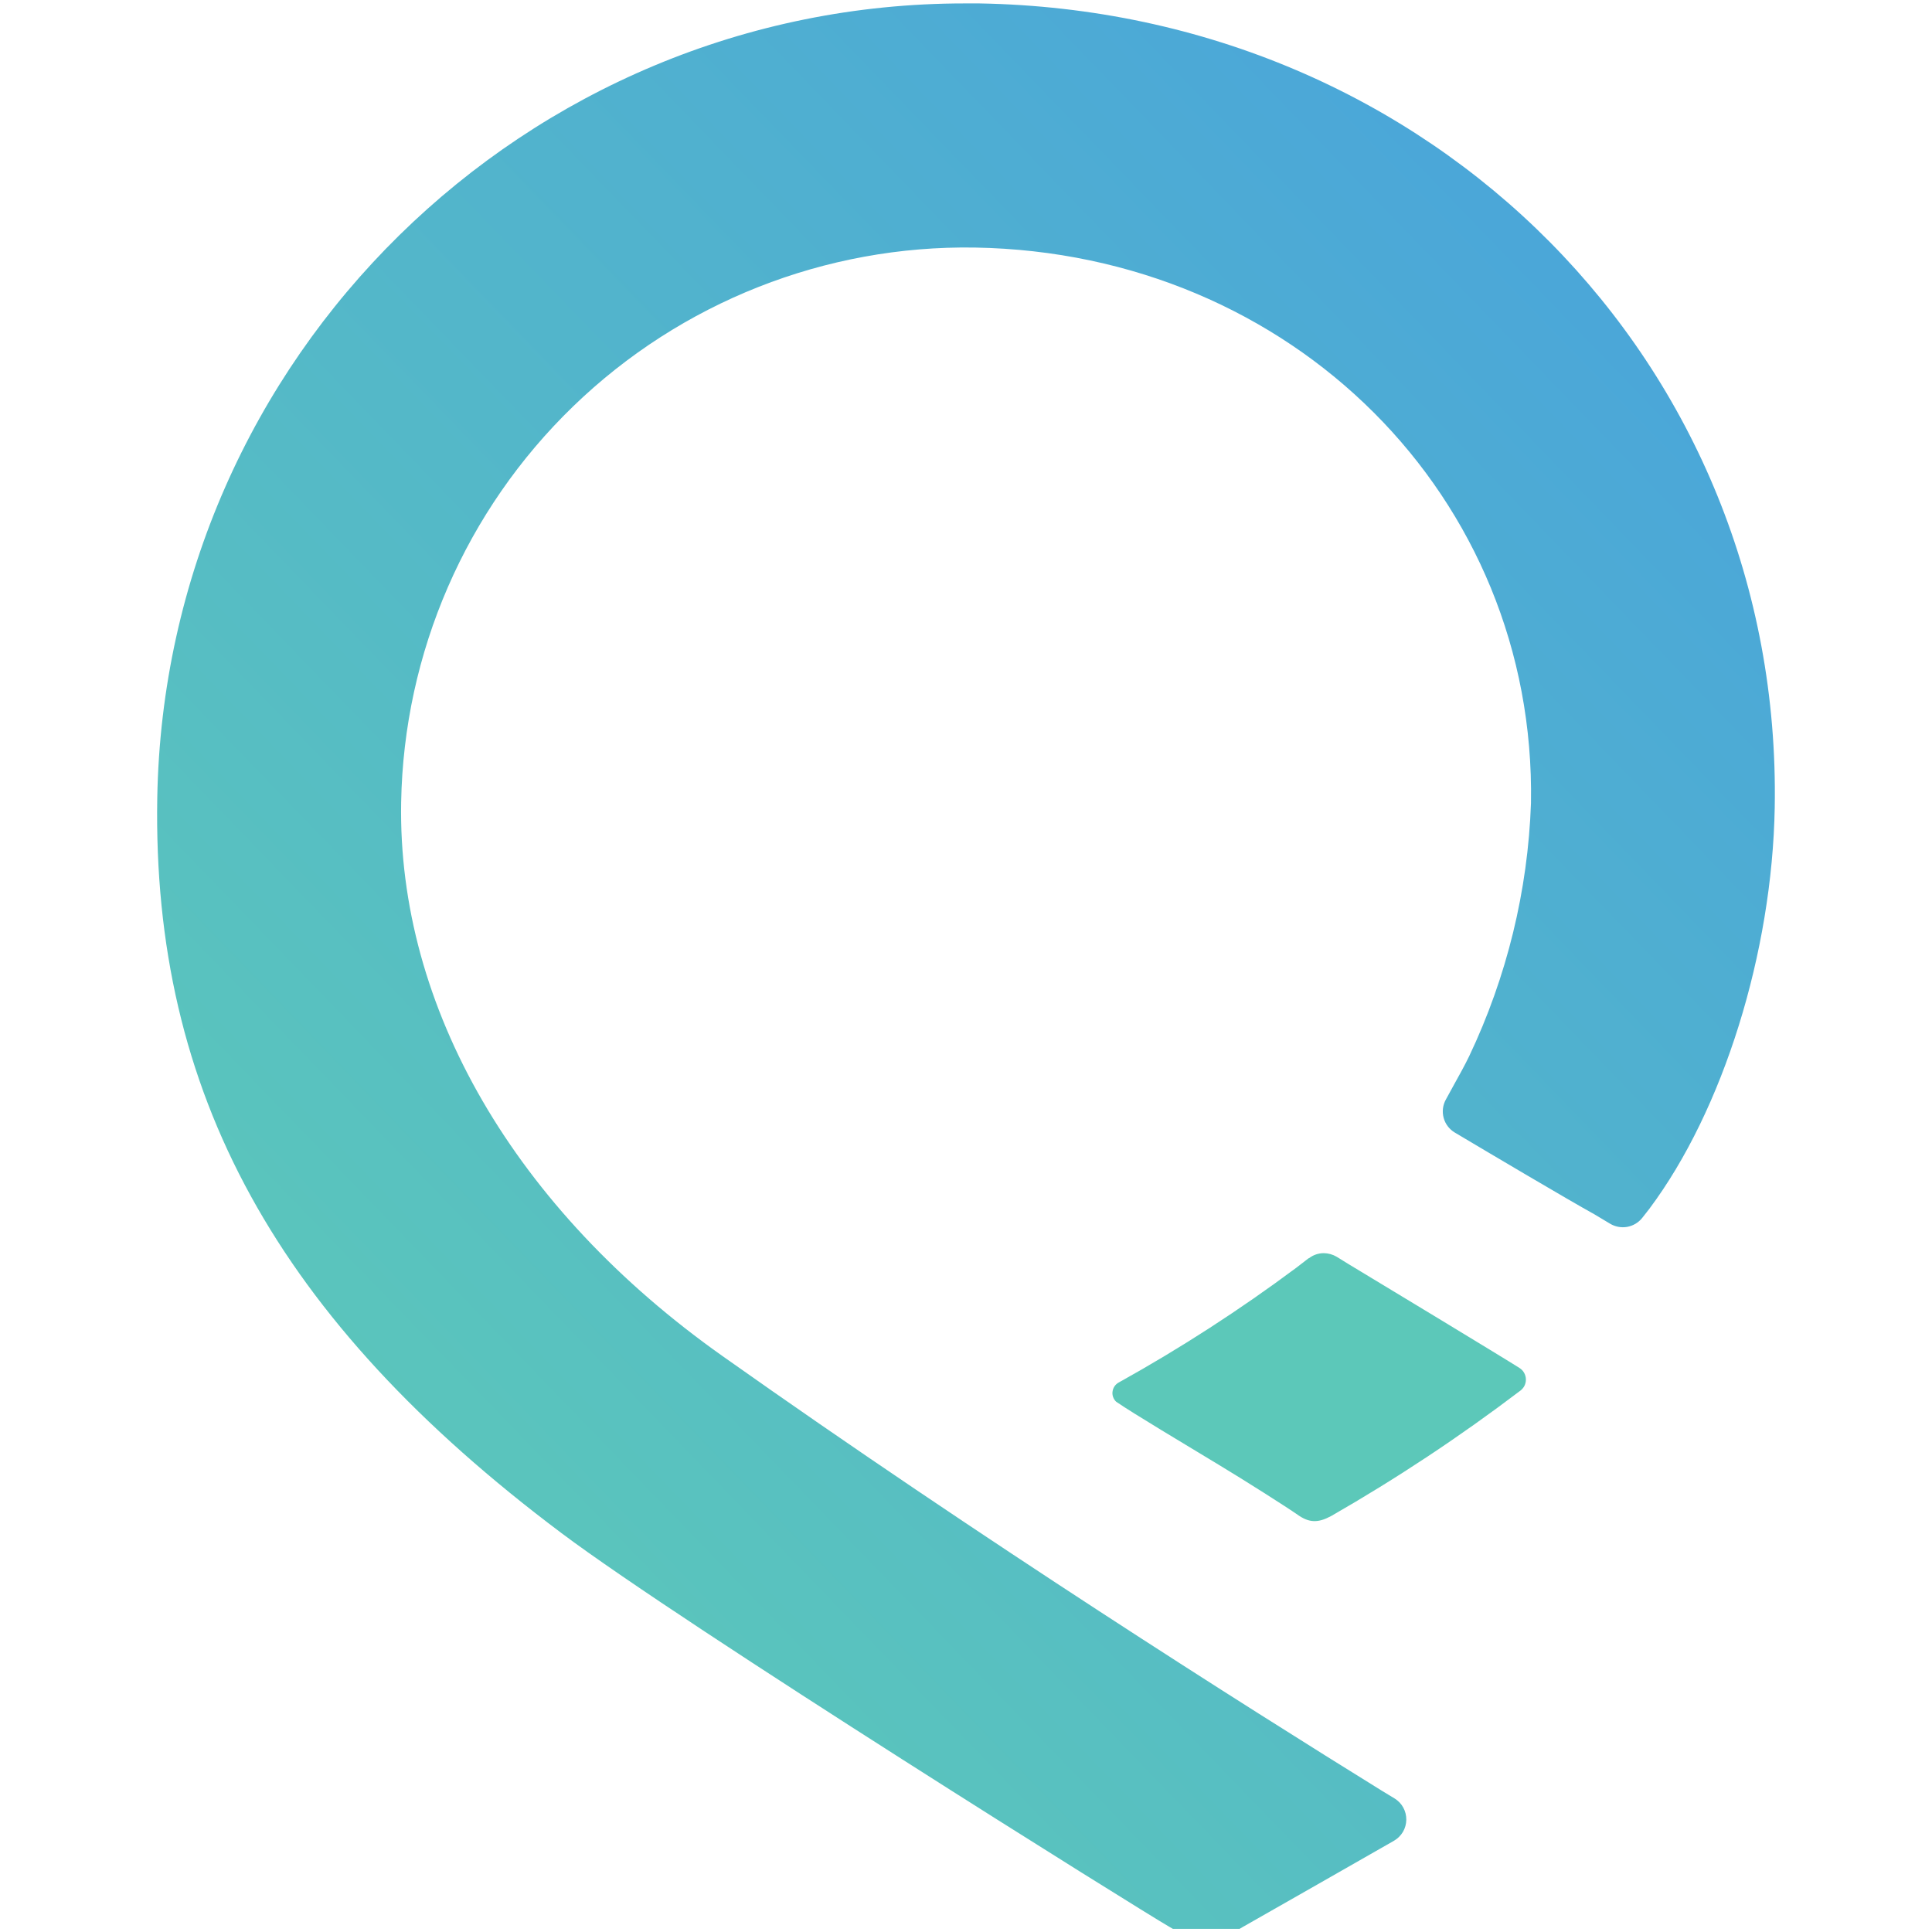 <svg width="30" height="30" viewBox="0 0 30 30" fill="none" xmlns="http://www.w3.org/2000/svg">
<path d="M2.442 12.392C2.364 16.966 4.3 20.492 8.72 23.807C10.643 25.25 17.737 29.679 18.155 29.918L18.212 29.951H19.248L19.296 29.923C19.582 29.762 20.885 29.017 21.646 28.583C21.703 28.55 21.751 28.502 21.785 28.445C21.818 28.388 21.836 28.324 21.837 28.258C21.838 28.192 21.822 28.126 21.79 28.068C21.759 28.01 21.712 27.962 21.656 27.927L21.463 27.81C19.363 26.51 15.234 23.899 11.222 21.059C7.993 18.777 6.173 15.64 6.229 12.459C6.27 10.135 7.231 7.923 8.902 6.308C10.572 4.693 12.816 3.807 15.139 3.844C20.063 3.928 23.854 7.719 23.773 12.472C23.725 13.832 23.398 15.169 22.814 16.399C22.741 16.55 22.663 16.689 22.582 16.835L22.45 17.076C22.403 17.162 22.391 17.263 22.417 17.358C22.442 17.453 22.504 17.534 22.588 17.585C23.156 17.923 24.337 18.623 24.76 18.857L25 19.001C25.08 19.049 25.175 19.067 25.267 19.051C25.359 19.034 25.442 18.985 25.5 18.912L25.612 18.769C26.756 17.239 27.519 14.794 27.558 12.535C27.677 5.657 22.25 0.175 15.206 0.053C15.133 0.053 15.058 0.053 14.985 0.053C8.165 0.051 2.561 5.541 2.442 12.392Z" fill="url(#paint0_linear)"/>
<path d="M20.321 19.537L20.132 19.683C19.253 20.338 18.332 20.934 17.374 21.466C17.348 21.48 17.325 21.499 17.308 21.524C17.291 21.548 17.28 21.576 17.276 21.605C17.271 21.634 17.274 21.664 17.284 21.692C17.294 21.72 17.31 21.746 17.332 21.766C17.586 21.942 18.416 22.437 18.921 22.743C19.327 22.987 19.984 23.405 20.148 23.52C20.33 23.649 20.467 23.65 20.67 23.541C21.687 22.958 22.666 22.309 23.6 21.6C23.629 21.58 23.653 21.553 23.67 21.522C23.686 21.49 23.695 21.455 23.694 21.42C23.694 21.384 23.684 21.349 23.667 21.318C23.65 21.287 23.625 21.261 23.595 21.242C23.38 21.104 21.287 19.837 20.932 19.624L20.756 19.515C20.695 19.479 20.626 19.46 20.556 19.459C20.472 19.459 20.39 19.487 20.324 19.539" fill="url(#paint1_linear)"/>
<defs>
<linearGradient id="paint0_linear" x1="3.477" y1="23.002" x2="27.242" y2="0.054" gradientUnits="userSpaceOnUse">
<stop stop-color="#5CC8B9"/>
<stop offset="1" stop-color="#48A1DE"/>
</linearGradient>
<linearGradient id="paint1_linear" x1="-20836.8" y1="-820503" x2="-19311" y2="-821977" gradientUnits="userSpaceOnUse">
<stop stop-color="#5CC8B9"/>
<stop offset="1" stop-color="#48A1DE"/>
</linearGradient>
</defs>
</svg>
